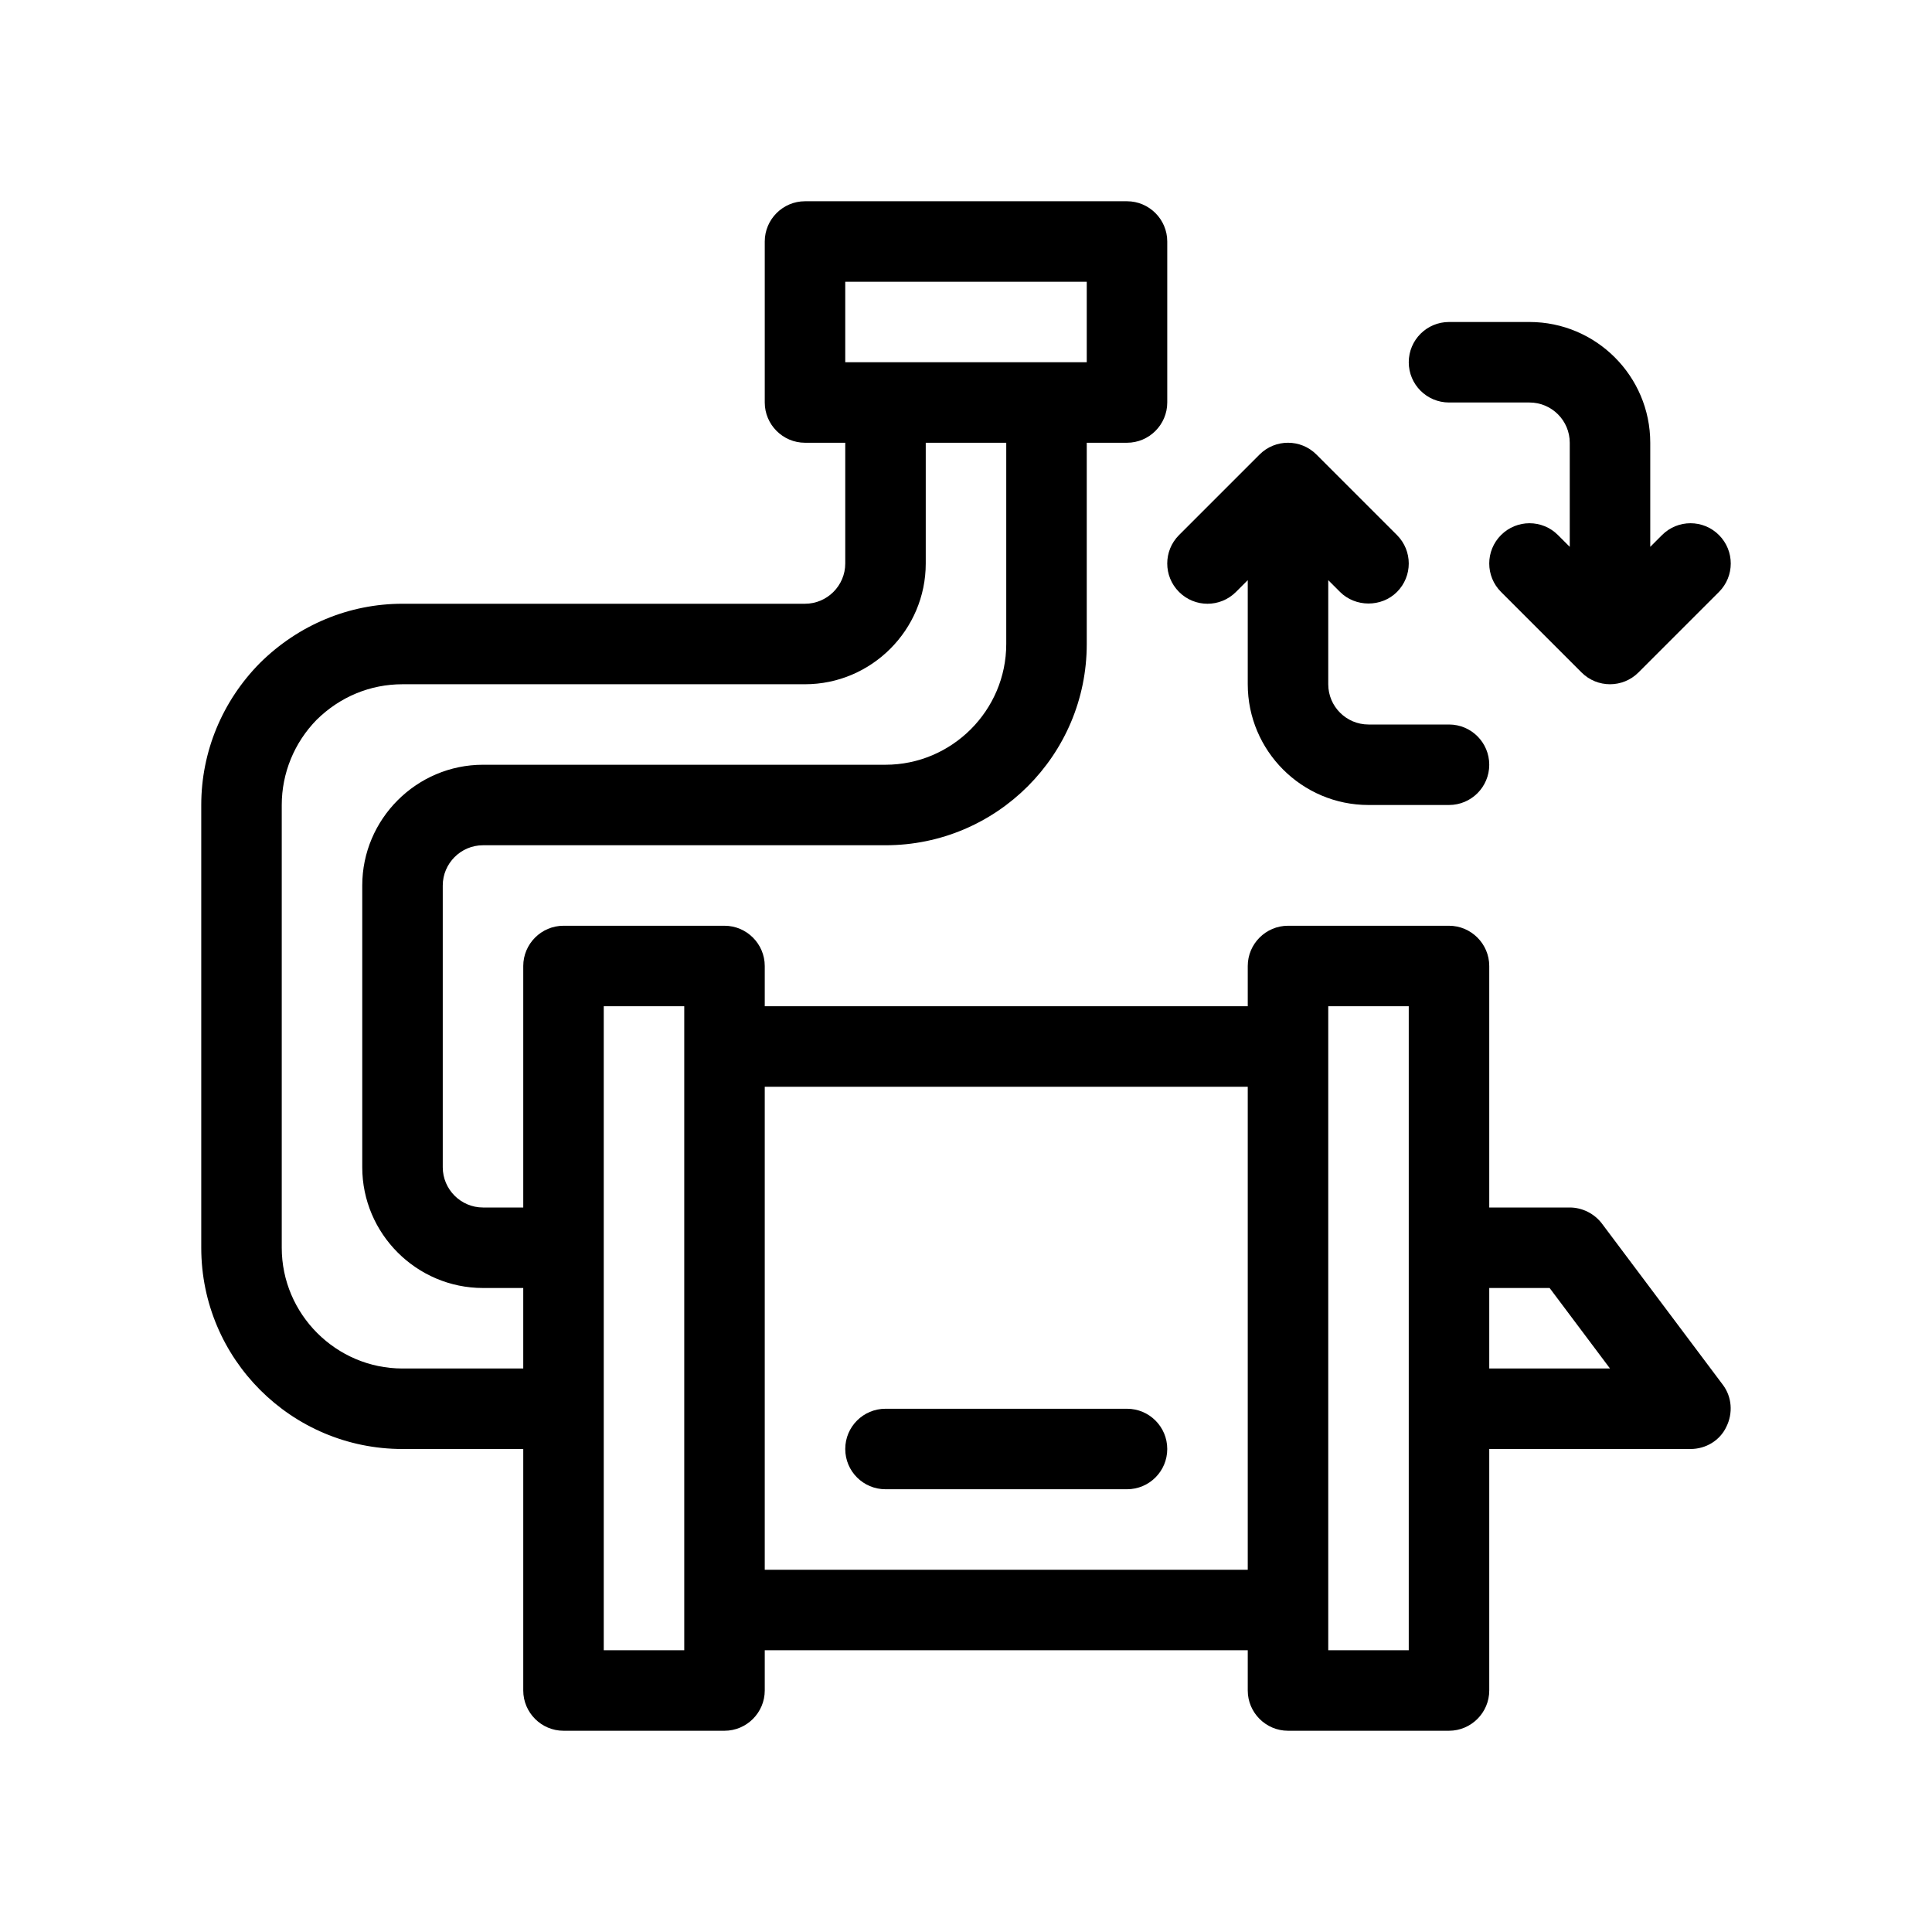 <?xml version="1.0" encoding="UTF-8"?>
<svg xmlns="http://www.w3.org/2000/svg" version="1.1" viewBox="0 0 48 48">
  <!-- Generator: Adobe Illustrator 28.7.1, SVG Export Plug-In . SVG Version: 1.2.0 Build 142)  -->
  <g>
    <g id="OUTLINE">
      <g>
        <path d="M39.8,30.4c-.19-.25-.49-.4-.8-.4h-2v-6c0-.55-.45-1-1-1h-4c-.55,0-1,.45-1,1v1h-12v-1c0-.55-.45-1-1-1h-4c-.55,0-1,.45-1,1v6h-1c-.55,0-1-.45-1-1v-7c0-.55.45-1,1-1h10c2.76,0,5-2.24,5-5v-5h1c.55,0,1-.45,1-1v-4c0-.55-.45-1-1-1h-8c-.55,0-1,.45-1,1v4c0,.55.45,1,1,1h1v3c0,.55-.45,1-1,1h-10c-1.32,0-2.58.52-3.54,1.47-.94.95-1.46,2.21-1.46,3.53v11c0,2.76,2.24,5,5,5h3v6c0,.55.45,1,1,1h4c.55,0,1-.45,1-1v-1h12v1c0,.55.45,1,1,1h4c.55,0,1-.45,1-1v-6h5c.38,0,.73-.21.89-.55.17-.34.14-.75-.09-1.05l-3-4ZM21,7h6v2h-6v-2ZM13,34h-3c-1.65,0-3-1.35-3-3v-11c0-.79.31-1.55.87-2.12.58-.57,1.33-.88,2.13-.88h10c1.65,0,3-1.35,3-3v-3h2v5c0,1.65-1.35,3-3,3h-10c-1.65,0-3,1.35-3,3v7c0,1.65,1.35,3,3,3h1v2ZM17,41h-2v-16h2v16ZM31,39h-12v-12h12v12ZM35,41h-2v-16h2v16ZM37,34v-2h1.5l1.5,2h-3Z"/>
        <path d="M29.293,14.707c.391.391,1.023.391,1.414,0l.293-.293v2.586c0,1.654,1.346,3,3,3h2c.552,0,1-.447,1-1s-.448-1-1-1h-2c-.551,0-1-.448-1-1v-2.586s.293.293.293.293c.379.379,1.027.387,1.414,0,.391-.391.391-1.023,0-1.414l-2-2c-.391-.391-1.023-.391-1.414,0l-2,2c-.391.391-.391,1.023,0,1.414Z"/>
        <path d="M36,10h2c.551,0,1,.448,1,1v2.586l-.293-.293c-.391-.391-1.023-.391-1.414,0s-.391,1.023,0,1.414l2,2c.195.195.451.293.707.293s.512-.098.707-.293l2-2c.391-.391.391-1.023,0-1.414s-1.023-.391-1.414,0l-.293.293v-2.586c0-1.654-1.346-3-3-3h-2c-.552,0-1,.447-1,1s.448,1,1,1Z"/>
        <path d="M22,37h6c.552,0,1-.447,1-1s-.448-1-1-1h-6c-.552,0-1,.447-1,1s.448,1,1,1Z"/>
      </g>
    </g>
  </g>
</svg>